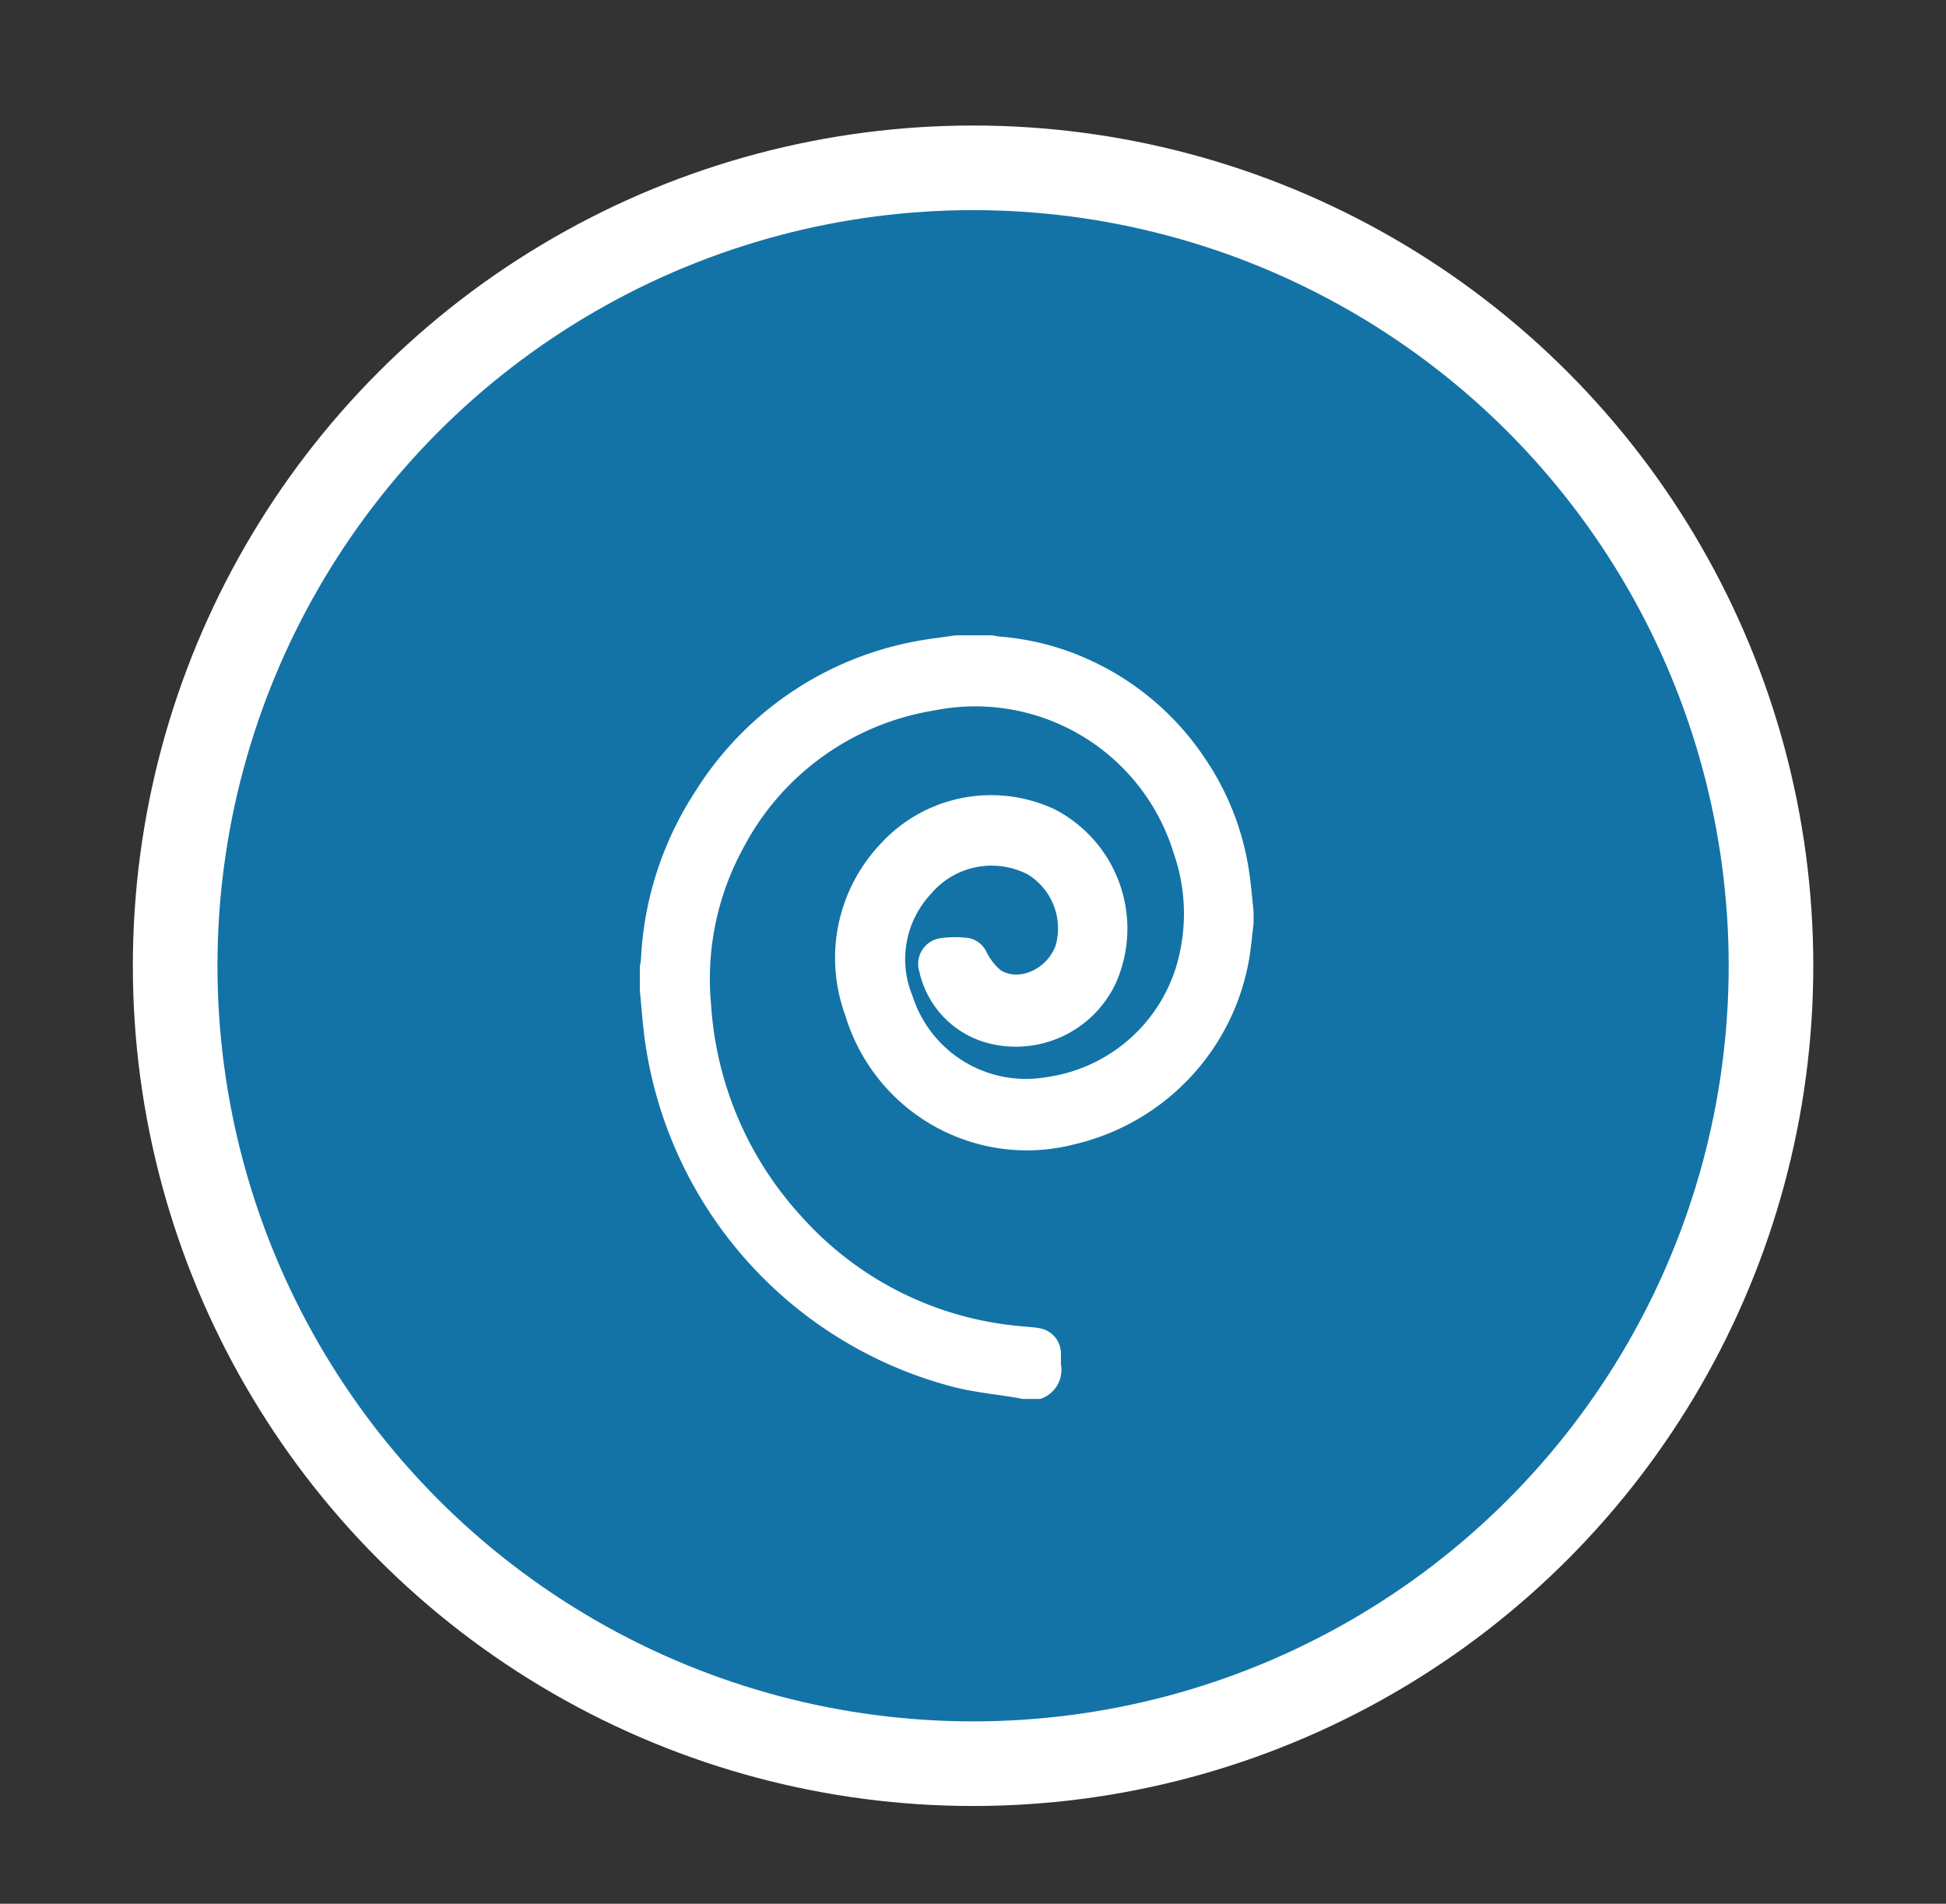 <svg id="Capa_1" data-name="Capa 1" xmlns="http://www.w3.org/2000/svg" viewBox="0 0 137.99 134.99"><rect x="0" y="0" width="137.99" height="134.99" fill="#333333" stroke="none"/><defs><style>.cls-1{fill:#1373a6;stroke:#fff;stroke-miterlimit:10;stroke-width:6px;}.cls-2{fill:#fff;}</style></defs><title>ELEMENTO TBT</title><circle class="cls-1" cx="69" cy="68.48" r="56.58"/><g id="nn1Dy6.tif"><path class="cls-2" d="M88.89,65.47c-.09.8-.17,1.6-.29,2.4A16.35,16.35,0,0,1,76.27,81.12,13.45,13.45,0,0,1,59.94,72a11.77,11.77,0,0,1,2.44-12.1,10.62,10.62,0,0,1,12.43-2.5,9.52,9.52,0,0,1,4.31,12.32,7.83,7.83,0,0,1-9.33,4.17,6.75,6.75,0,0,1-4.6-5,1.84,1.84,0,0,1,1.53-2.37,7.49,7.49,0,0,1,2,0,1.77,1.77,0,0,1,1.24,1,4,4,0,0,0,1,1.28c1.34.83,3.34-.13,3.91-1.8a4.49,4.49,0,0,0-2-5A5.61,5.61,0,0,0,66,63.4a6.78,6.78,0,0,0-1.29,7.23,8.44,8.44,0,0,0,9.48,5.75,11.24,11.24,0,0,0,9.49-8.94,13,13,0,0,0-.45-6.93,14.72,14.72,0,0,0-17-10.13A18.64,18.64,0,0,0,52.67,60.2a19.33,19.33,0,0,0-2.25,11,24.53,24.53,0,0,0,6.45,15.1A23.55,23.55,0,0,0,72,94c.57.07,1.14.08,1.7.18A1.82,1.82,0,0,1,75.23,96c0,.24,0,.49,0,.73a2.17,2.17,0,0,1-1.48,2.47H72.52l-.45-.09c-1.44-.24-2.91-.38-4.33-.73A29.62,29.62,0,0,1,45.67,73.32c-.12-1-.2-2.06-.3-3.1V68.64c0-.21.07-.41.08-.62a23.81,23.81,0,0,1,3.79-11.8A23.52,23.52,0,0,1,65,45.46c.91-.17,1.84-.27,2.76-.41h2.59l.55.09a18.7,18.7,0,0,1,6.15,1.56,19.6,19.6,0,0,1,8.39,7.07,19.25,19.25,0,0,1,3.14,8.08c.14.92.21,1.85.31,2.77Z"/></g></svg>